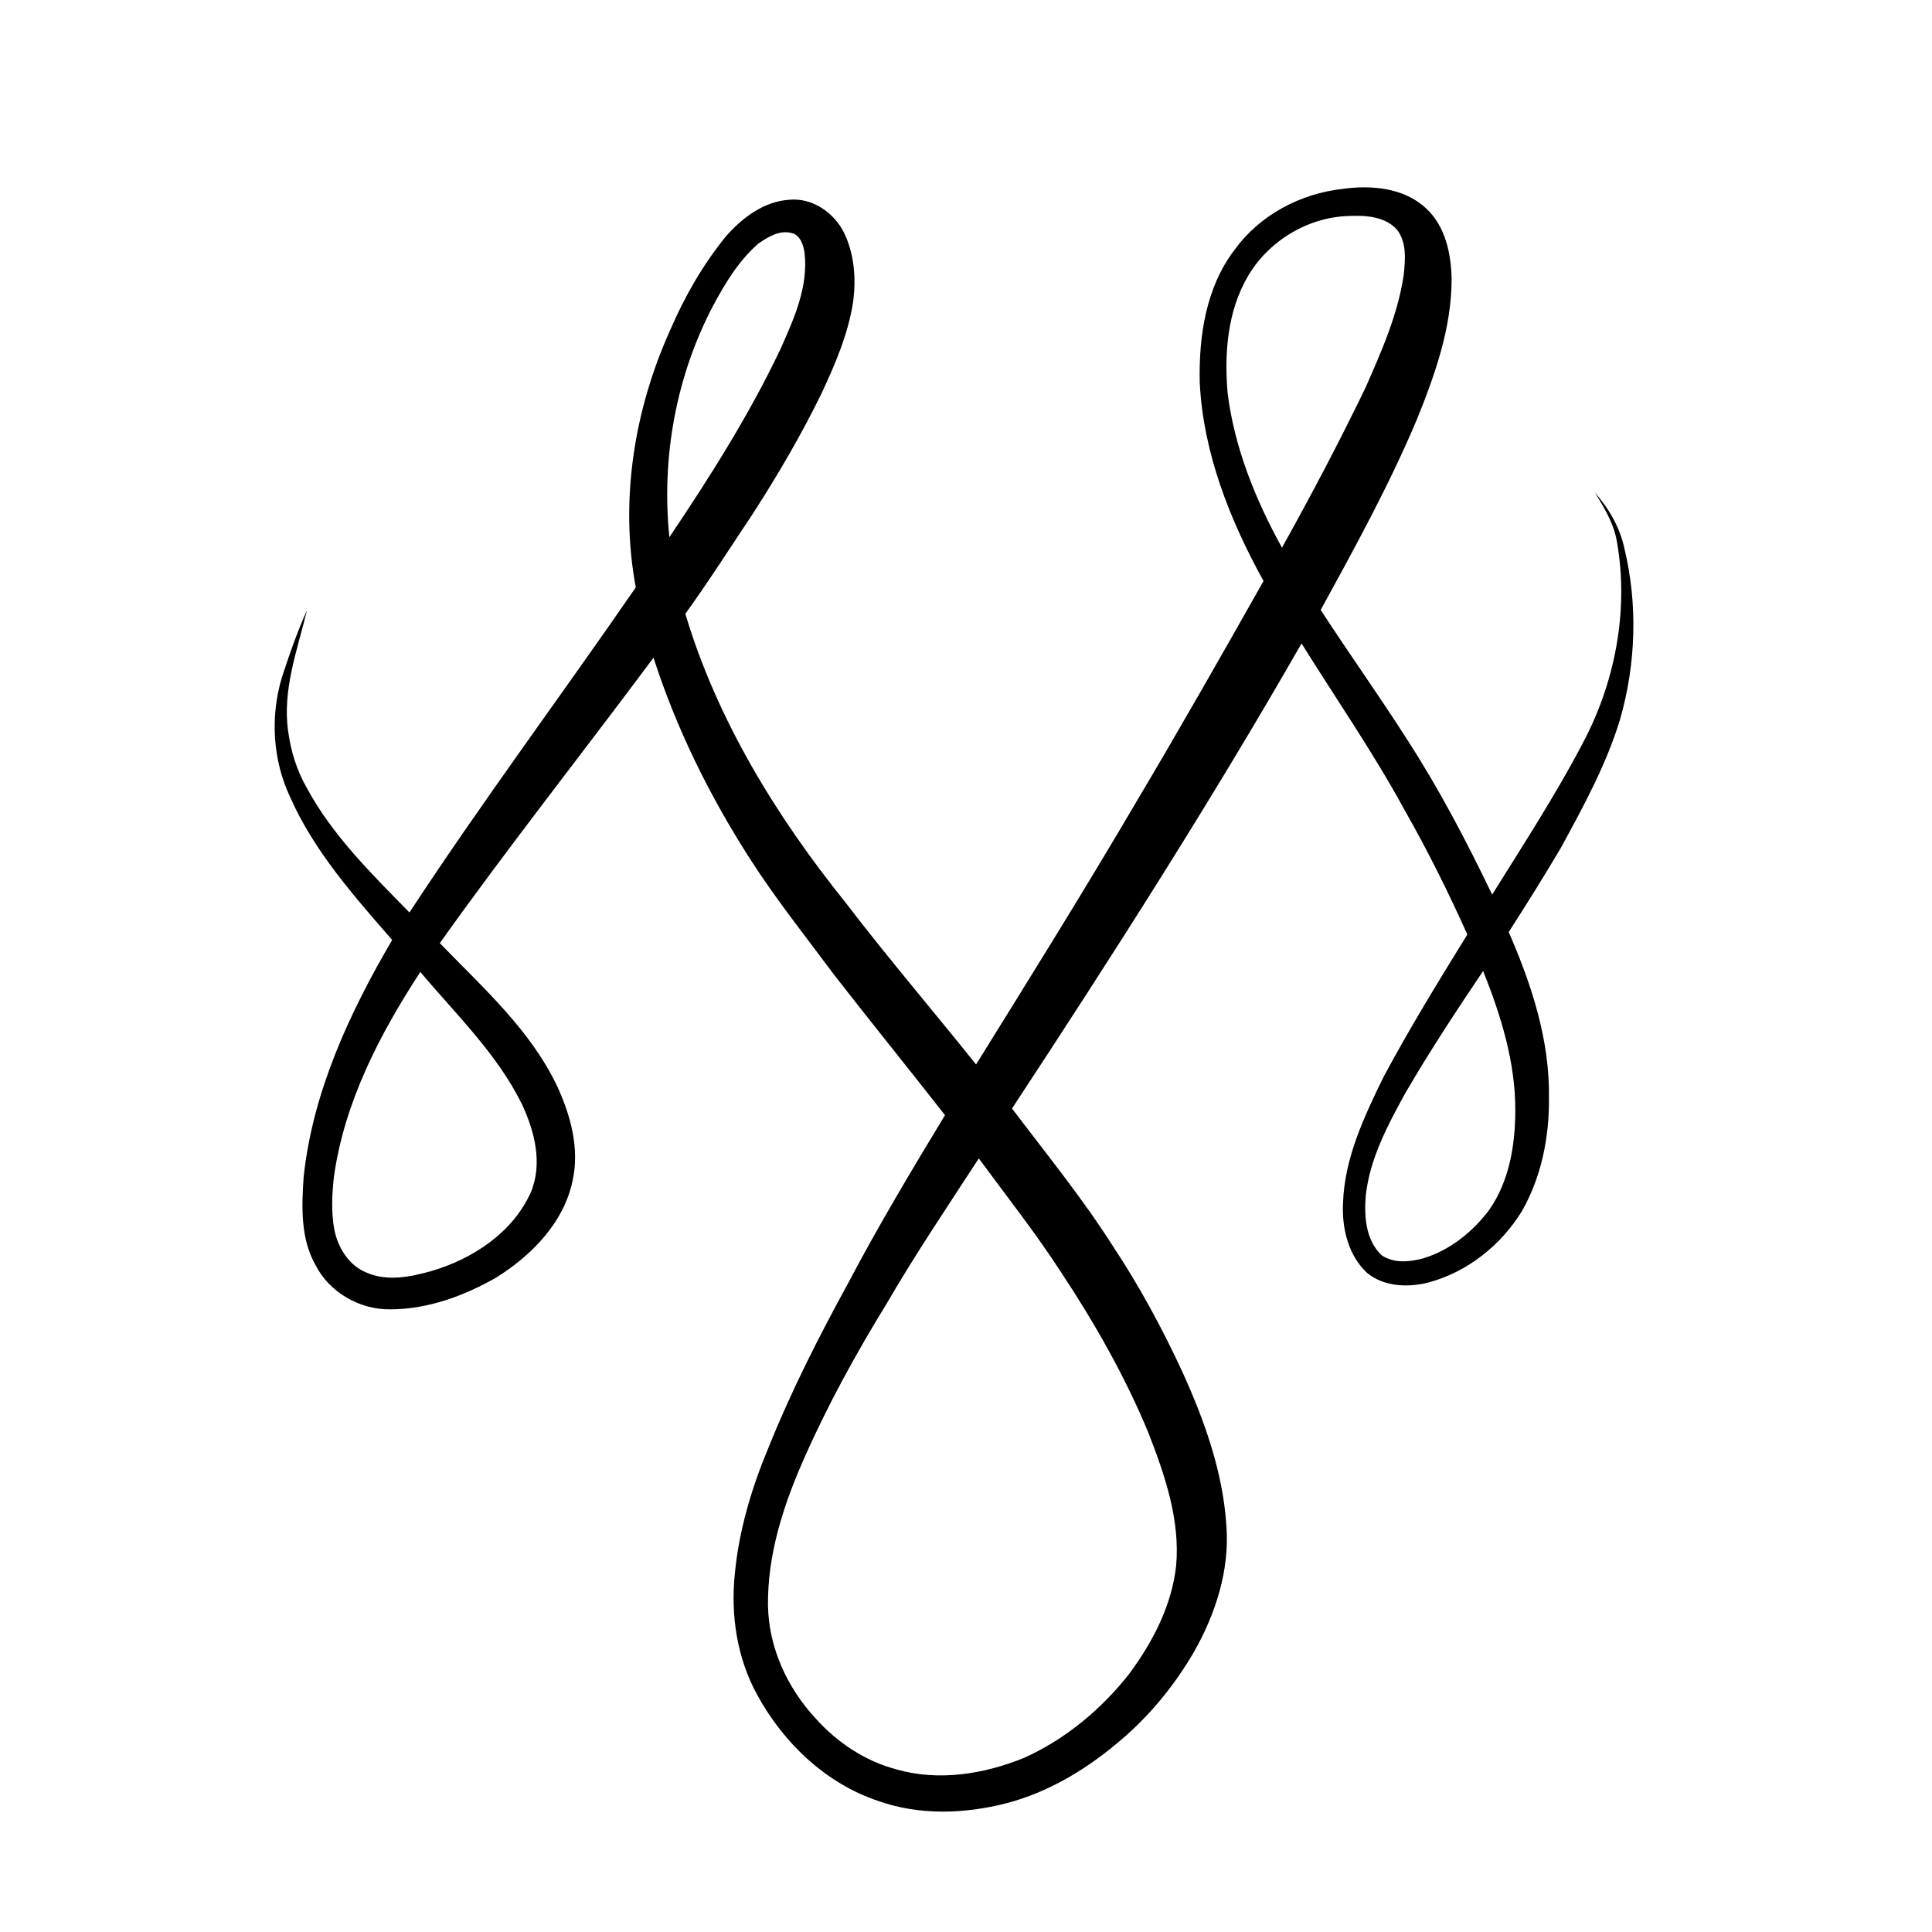 <?xml version="1.0" encoding="UTF-8"?>
<!-- Uploaded to: ICON Repo, www.iconrepo.com, Generator: ICON Repo Mixer Tools -->
<svg fill="#000000" width="800px" height="800px" version="1.1" viewBox="144 144 512 512" xmlns="http://www.w3.org/2000/svg">
 <path d="m499.91 194.05c7.516-1.039 16.074-0.305 21.895 5.062 5.254 4.75 6.781 12.152 6.887 18.945-0.023 12.891-4.41 25.234-9.176 37.039-7.34 17.418-16.441 33.992-25.52 50.547 7.469 11.484 15.43 22.637 22.812 34.184 8.539 13.184 15.836 27.113 22.629 41.262 8.141-13.09 16.586-26.027 23.77-39.68 8.77-16.285 12.512-35.477 9.309-53.781-0.805-4.82-3.34-9.055-5.887-13.137 3.688 4.18 6.578 9.125 7.797 14.598 3.66 14.977 3.141 30.93-1.141 45.715-3.66 11.965-9.699 22.984-15.66 33.922-4.457 7.516-9.07 14.934-13.805 22.273 6.051 13.848 10.914 28.66 10.668 43.941 0.121 10.344-1.984 20.895-7.121 29.949-5.543 9.082-14.512 16.242-24.855 18.992-5.41 1.379-11.77 1.121-16.242-2.562-4.953-4.637-6.672-11.789-6.359-18.379 0.352-11.938 5.57-22.961 10.719-33.496 6.887-12.898 14.555-25.352 22.23-37.789-5.043-11.223-10.527-22.27-16.617-32.969-8.293-15.215-18.152-29.488-27.324-44.16-24.059 42.004-50.148 82.797-76.727 123.24 9.012 11.902 18.461 23.52 26.512 36.113 7.141 10.762 13.316 22.141 18.719 33.859 5.828 12.84 10.664 26.402 11.582 40.586 0.902 11.82-2.898 23.512-8.719 33.672-5.039 8.598-11.414 16.449-19.004 22.922-8.875 7.684-19.18 13.996-30.613 16.969-11.043 2.836-23 3.246-33.867-0.594-13.914-4.617-25.207-15.402-32.133-28.137-5.387-9.773-7.09-21.266-5.914-32.285 1.113-11.512 4.484-22.688 8.93-33.32 6.004-14.926 13.301-29.285 21.02-43.387 8.004-15.195 16.82-29.953 25.73-44.633-9.68-12.387-19.586-24.59-29.23-36.996-7.676-10.316-15.707-20.391-22.637-31.23-10.598-16.527-19.352-34.301-25.383-53.004-18.805 25.266-38.355 49.977-56.633 75.633 11.363 11.766 24.039 22.988 31.152 38.023 3.527 7.684 5.906 16.391 4.059 24.844-2.285 11.199-10.914 19.941-20.32 25.797-8.508 4.856-18.102 8.371-27.996 8.391-8.074 0.125-16.121-4.465-19.816-11.699-4.023-7.066-3.695-15.535-3.164-23.379 2.402-22.523 12.129-43.473 23.457-62.809-10.176-11.707-20.719-23.559-27.051-37.898-4.621-9.793-5.289-21.332-2.172-31.676 1.961-6.031 4.055-12.043 6.656-17.828-2.531 10.504-6.578 21.133-4.988 32.102 0.691 5.269 2.301 10.434 4.961 15.051 6.828 12.652 17.234 22.785 27.176 32.965 19.18-29.273 40.137-57.336 59.984-86.156-4.297-22.98-0.441-47.07 9.152-68.262 3.777-8.785 8.578-17.156 14.602-24.602 4.324-4.996 10.098-9.41 16.926-9.859 6.09-0.586 11.855 3.394 14.492 8.719 2.801 5.711 3.246 12.324 2.394 18.551-1.344 8.461-4.766 16.41-8.375 24.121-5.328 10.906-11.469 21.402-18.035 31.605-5.969 8.938-11.734 18.02-18.023 26.73 8.426 28.156 24.051 53.598 42.348 76.383 11.195 14.645 23.188 28.656 34.699 43.047 14.281-23 28.605-45.973 42.305-69.32 11.574-19.441 22.75-39.102 33.875-58.793-8.941-16.191-15.988-33.965-16.906-52.621-0.277-12.203 1.625-25.238 9.254-35.184 6.66-9.215 17.492-14.922 28.715-16.129m-25.191 23.141c-5.441 9.258-6.305 20.488-5.387 30.984 1.805 14.492 7.383 28.25 14.402 40.965 7.746-13.898 15.168-27.969 22.09-42.293 4.266-9.684 8.648-19.523 10.188-30.082 0.414-4.023 0.824-8.699-1.926-12.043-3.195-3.398-8.227-3.672-12.594-3.484-10.887 0.301-21.277 6.57-26.773 15.953m-129.7-8.668c-5.121 4.43-8.719 10.32-11.895 16.227-9.957 18.766-13.898 40.527-11.734 61.625 10.742-15.996 21.109-32.32 29.387-49.75 3.59-8.039 7.481-16.586 6.438-25.617-0.305-2.078-1.141-4.766-3.477-5.258-3.141-0.836-6.227 1.039-8.719 2.773m-112.54 247.42c-0.504 4.551-0.707 9.188 0.078 13.715 0.902 4.836 3.809 9.664 8.531 11.574 5.484 2.43 11.719 1.168 17.262-0.398 10.902-3.211 21.438-10.105 26.266-20.727 3.297-7.691 1.059-16.324-2.336-23.555-6.582-13.32-17.445-23.734-26.891-34.973-10.781 16.531-20.172 34.59-22.91 54.363m283.88-22.141c-4.656 8.461-9.344 17.27-10.414 27.02-0.461 5.473-0.055 11.816 4.199 15.828 3.254 2.254 7.598 1.785 11.223 0.77 7.019-2.199 13.023-7.039 17.367-12.898 5.223-7.562 6.809-17.023 6.832-26.043 0.098-12.867-3.809-25.328-8.52-37.164-7.172 10.652-14.238 21.387-20.688 32.488m-137.41 55.715c-8.129 13.227-15.625 26.863-21.895 41.074-5.406 12.203-9.664 25.289-9.531 38.773 0.148 11.176 5.082 21.922 12.625 30.039 5.703 6.383 13.133 11.328 21.453 13.512 11.156 3.203 23.176 1.254 33.762-3.051 11.008-4.945 20.523-12.891 27.949-22.352 6.207-8.41 11.238-18.074 12.379-28.598 1.078-12.176-2.996-23.992-7.34-35.176-6.195-14.965-14.246-29.109-23.168-42.598-6.754-10.414-14.445-20.16-21.793-30.145-8.285 12.754-16.805 25.363-24.441 38.52z"/>
</svg>